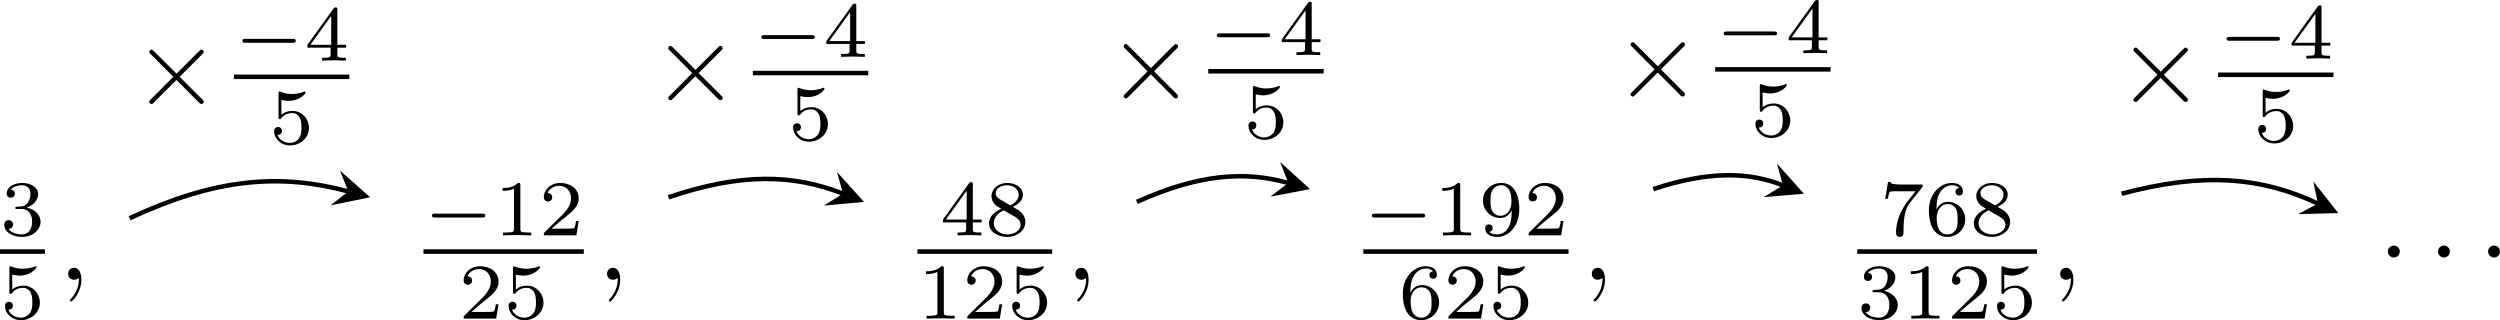 <?xml version='1.0' encoding='UTF-8'?>
<!-- This file was generated by dvisvgm 3.2.2 -->
<svg version='1.1' xmlns='http://www.w3.org/2000/svg' xmlns:xlink='http://www.w3.org/1999/xlink' width='309.298pt' height='39.614pt' viewBox='6.322 449.419 309.298 39.614'>
<defs>
<path id='g5-58' d='M1.913-.528C1.913-.817 1.674-1.056 1.385-1.056S.857-.817 .857-.528S1.096 0 1.385 0S1.913-.239 1.913-.528Z'/>
<path id='g4-0' d='M5.189-1.576C5.3-1.576 5.467-1.576 5.467-1.743C5.467-1.918 5.307-1.918 5.189-1.918H1.032C.921-1.918 .753-1.918 .753-1.75C.753-1.576 .914-1.576 1.032-1.576H5.189Z'/>
<path id='g7-44' d='M2.022-.01C2.022-.648 1.783-1.056 1.385-1.056C1.036-1.056 .857-.787 .857-.528S1.026 0 1.385 0C1.544 0 1.664-.06 1.763-.139L1.783-.159C1.793-.159 1.803-.149 1.803-.01C1.803 .628 1.524 1.235 1.086 1.704C1.026 1.763 1.016 1.773 1.016 1.813C1.016 1.883 1.066 1.923 1.116 1.923C1.235 1.923 2.022 1.136 2.022-.01Z'/>
<path id='g3-2' d='M3.875-2.77L1.883-4.752C1.763-4.872 1.743-4.892 1.664-4.892C1.564-4.892 1.465-4.802 1.465-4.692C1.465-4.623 1.484-4.603 1.594-4.493L3.587-2.491L1.594-.488C1.484-.379 1.465-.359 1.465-.289C1.465-.179 1.564-.09 1.664-.09C1.743-.09 1.763-.11 1.883-.229L3.866-2.212L5.928-.149C5.948-.139 6.017-.09 6.077-.09C6.197-.09 6.276-.179 6.276-.289C6.276-.309 6.276-.349 6.247-.399C6.237-.418 4.653-1.983 4.154-2.491L5.978-4.314C6.027-4.374 6.177-4.503 6.227-4.563C6.237-4.583 6.276-4.623 6.276-4.692C6.276-4.802 6.197-4.892 6.077-4.892C5.998-4.892 5.958-4.852 5.848-4.742L3.875-2.77Z'/>
<path id='g8-49' d='M2.336-4.435C2.336-4.624 2.322-4.631 2.127-4.631C1.681-4.191 1.046-4.184 .76-4.184V-3.933C.928-3.933 1.388-3.933 1.771-4.129V-.572C1.771-.342 1.771-.251 1.074-.251H.809V0C.934-.007 1.792-.028 2.05-.028C2.267-.028 3.145-.007 3.299 0V-.251H3.034C2.336-.251 2.336-.342 2.336-.572V-4.435Z'/>
<path id='g8-50' d='M3.522-1.269H3.285C3.264-1.116 3.194-.704 3.103-.635C3.048-.593 2.511-.593 2.413-.593H1.13C1.862-1.241 2.106-1.437 2.525-1.764C3.041-2.176 3.522-2.608 3.522-3.271C3.522-4.115 2.783-4.631 1.89-4.631C1.025-4.631 .439-4.024 .439-3.382C.439-3.027 .739-2.992 .809-2.992C.976-2.992 1.179-3.11 1.179-3.361C1.179-3.487 1.13-3.731 .767-3.731C.983-4.226 1.458-4.38 1.785-4.38C2.483-4.38 2.845-3.836 2.845-3.271C2.845-2.664 2.413-2.183 2.19-1.932L.509-.272C.439-.209 .439-.195 .439 0H3.313L3.522-1.269Z'/>
<path id='g8-51' d='M1.904-2.329C2.448-2.329 2.838-1.953 2.838-1.206C2.838-.342 2.336-.084 1.932-.084C1.653-.084 1.039-.16 .746-.572C1.074-.586 1.151-.816 1.151-.962C1.151-1.186 .983-1.346 .767-1.346C.572-1.346 .377-1.227 .377-.941C.377-.286 1.102 .139 1.946 .139C2.915 .139 3.585-.509 3.585-1.206C3.585-1.75 3.138-2.294 2.371-2.455C3.103-2.72 3.368-3.243 3.368-3.668C3.368-4.219 2.734-4.631 1.96-4.631S.593-4.254 .593-3.696C.593-3.459 .746-3.327 .955-3.327C1.172-3.327 1.311-3.487 1.311-3.682C1.311-3.884 1.172-4.031 .955-4.045C1.2-4.352 1.681-4.428 1.939-4.428C2.253-4.428 2.692-4.275 2.692-3.668C2.692-3.375 2.594-3.055 2.413-2.838C2.183-2.573 1.988-2.559 1.639-2.538C1.465-2.525 1.451-2.525 1.416-2.518C1.402-2.518 1.346-2.504 1.346-2.427C1.346-2.329 1.409-2.329 1.527-2.329H1.904Z'/>
<path id='g8-52' d='M3.689-1.144V-1.395H2.915V-4.505C2.915-4.652 2.915-4.7 2.762-4.7C2.678-4.7 2.65-4.7 2.58-4.603L.272-1.395V-1.144H2.322V-.572C2.322-.335 2.322-.251 1.757-.251H1.569V0C1.918-.014 2.364-.028 2.615-.028C2.873-.028 3.32-.014 3.668 0V-.251H3.48C2.915-.251 2.915-.335 2.915-.572V-1.144H3.689ZM2.371-3.947V-1.395H.53L2.371-3.947Z'/>
<path id='g8-53' d='M1.081-3.891C1.437-3.801 1.646-3.801 1.757-3.801C2.678-3.801 3.222-4.428 3.222-4.533C3.222-4.61 3.173-4.631 3.138-4.631C3.124-4.631 3.11-4.631 3.082-4.61C2.915-4.547 2.545-4.407 2.029-4.407C1.834-4.407 1.465-4.421 1.011-4.596C.941-4.631 .928-4.631 .921-4.631C.83-4.631 .83-4.554 .83-4.442V-2.385C.83-2.267 .83-2.183 .941-2.183C1.004-2.183 1.011-2.197 1.081-2.28C1.381-2.664 1.806-2.72 2.05-2.72C2.469-2.72 2.657-2.385 2.692-2.329C2.817-2.099 2.859-1.834 2.859-1.43C2.859-1.22 2.859-.809 2.65-.502C2.476-.251 2.176-.084 1.834-.084C1.381-.084 .914-.335 .739-.795C1.004-.774 1.137-.948 1.137-1.137C1.137-1.437 .879-1.492 .788-1.492C.774-1.492 .439-1.492 .439-1.116C.439-.488 1.011 .139 1.848 .139C2.741 .139 3.522-.523 3.522-1.402C3.522-2.19 2.922-2.915 2.057-2.915C1.75-2.915 1.388-2.838 1.081-2.573V-3.891Z'/>
<path id='g8-54' d='M1.046-2.28C1.046-2.852 1.095-3.368 1.36-3.794C1.597-4.17 1.974-4.428 2.42-4.428C2.629-4.428 2.908-4.373 3.048-4.184C2.873-4.17 2.727-4.052 2.727-3.85C2.727-3.675 2.845-3.522 3.055-3.522S3.389-3.661 3.389-3.864C3.389-4.268 3.096-4.631 2.406-4.631C1.402-4.631 .377-3.71 .377-2.211C.377-.404 1.227 .139 1.995 .139C2.845 .139 3.585-.509 3.585-1.423C3.585-2.308 2.88-2.964 2.064-2.964C1.506-2.964 1.2-2.594 1.046-2.28ZM1.995-.084C1.646-.084 1.374-.286 1.227-.593C1.123-.802 1.067-1.151 1.067-1.569C1.067-2.246 1.471-2.769 2.029-2.769C2.35-2.769 2.566-2.643 2.741-2.385C2.908-2.12 2.915-1.827 2.915-1.423C2.915-1.025 2.915-.732 2.727-.46C2.559-.216 2.336-.084 1.995-.084Z'/>
<path id='g8-55' d='M3.731-4.212C3.801-4.296 3.801-4.31 3.801-4.491H1.974C1.695-4.491 1.618-4.498 1.367-4.519C1.004-4.547 .99-4.596 .969-4.714H.732L.488-3.222H.725C.739-3.327 .809-3.787 .921-3.857C.976-3.898 1.541-3.898 1.646-3.898H3.166C2.943-3.605 2.587-3.173 2.441-2.978C1.527-1.778 1.444-.669 1.444-.258C1.444-.181 1.444 .139 1.771 .139C2.106 .139 2.106-.174 2.106-.265V-.544C2.106-1.897 2.385-2.518 2.685-2.894L3.731-4.212Z'/>
<path id='g8-56' d='M2.476-2.518C3.02-2.783 3.368-3.11 3.368-3.592C3.368-4.268 2.664-4.631 1.988-4.631C1.22-4.631 .593-4.129 .593-3.466C.593-3.138 .746-2.901 .872-2.762C.997-2.615 1.046-2.587 1.458-2.343C1.067-2.176 .377-1.799 .377-1.067C.377-.293 1.179 .139 1.974 .139C2.859 .139 3.585-.425 3.585-1.179C3.585-1.639 3.313-2.029 2.908-2.267C2.817-2.322 2.573-2.462 2.476-2.518ZM1.339-3.18C1.158-3.285 .962-3.473 .962-3.731C.962-4.17 1.471-4.428 1.974-4.428C2.518-4.428 2.999-4.087 2.999-3.592C2.999-2.971 2.273-2.657 2.26-2.657S2.232-2.664 2.183-2.692L1.339-3.18ZM1.681-2.211L2.636-1.66C2.817-1.555 3.166-1.346 3.166-.934C3.166-.411 2.587-.084 1.988-.084C1.346-.084 .795-.495 .795-1.067C.795-1.583 1.179-1.981 1.681-2.211Z'/>
<path id='g8-57' d='M2.915-2.078C2.915-.349 2.057-.084 1.639-.084C1.485-.084 1.116-.098 .928-.314C1.213-.342 1.234-.579 1.234-.642C1.234-.816 1.116-.969 .907-.969S.572-.83 .572-.628C.572-.153 .969 .139 1.646 .139C2.643 .139 3.585-.802 3.585-2.294C3.585-4.024 2.817-4.631 2.001-4.631C1.771-4.631 1.29-4.596 .893-4.205C.656-3.975 .377-3.703 .377-3.075C.377-2.19 1.081-1.534 1.897-1.534C2.455-1.534 2.755-1.904 2.915-2.218V-2.078ZM1.932-1.73C1.66-1.73 1.402-1.82 1.206-2.141C1.046-2.399 1.046-2.692 1.046-3.075C1.046-3.48 1.046-3.759 1.248-4.038C1.416-4.282 1.646-4.428 2.008-4.428C2.364-4.428 2.573-4.205 2.685-4.024C2.873-3.731 2.894-3.243 2.894-2.999C2.894-2.092 2.371-1.73 1.932-1.73Z'/>
</defs>
<g id='page18' transform='matrix(1.4 0 0 1.4 0 0)'>
<g transform='matrix(1 0 0 1 -4.565 2.491)'>
<use x='9.081' y='339.321' xlink:href='#g8-51'/>
</g>
<rect x='9.081' y='340.554' height='.398' width='3.971' transform='matrix(1 0 0 1 -4.565 2.491)'/>
<g transform='matrix(1 0 0 1 -4.565 2.491)'>
<use x='9.081' y='346.679' xlink:href='#g8-53'/>
<use x='14.248' y='343.244' xlink:href='#g7-44'/>
</g>
<g transform='matrix(1 0 0 1 32.856 2.491)'>
<use x='9.081' y='339.321' xlink:href='#g4-0'/>
<use x='15.308' y='339.321' xlink:href='#g8-49'/>
<use x='19.279' y='339.321' xlink:href='#g8-50'/>
</g>
<rect x='9.081' y='340.554' height='.398' width='14.169' transform='matrix(1 0 0 1 32.856 2.491)'/>
<g transform='matrix(1 0 0 1 32.856 2.491)'>
<use x='12.194' y='346.679' xlink:href='#g8-50'/>
<use x='16.165' y='346.679' xlink:href='#g8-53'/>
<use x='24.446' y='343.244' xlink:href='#g7-44'/>
</g>
<g transform='matrix(1 0 0 1 76.504 2.491)'>
<use x='11.067' y='339.321' xlink:href='#g8-52'/>
<use x='15.038' y='339.321' xlink:href='#g8-56'/>
</g>
<rect x='9.081' y='340.554' height='.398' width='11.914' transform='matrix(1 0 0 1 76.504 2.491)'/>
<g transform='matrix(1 0 0 1 76.504 2.491)'>
<use x='9.081' y='346.679' xlink:href='#g8-49'/>
<use x='13.052' y='346.679' xlink:href='#g8-50'/>
<use x='17.023' y='346.679' xlink:href='#g8-53'/>
<use x='22.19' y='343.244' xlink:href='#g7-44'/>
</g>
<g transform='matrix(1 0 0 1 115.911 2.491)'>
<use x='9.081' y='339.321' xlink:href='#g4-0'/>
<use x='15.308' y='339.321' xlink:href='#g8-49'/>
<use x='19.279' y='339.321' xlink:href='#g8-57'/>
<use x='23.25' y='339.321' xlink:href='#g8-50'/>
</g>
<rect x='9.081' y='340.554' height='.398' width='18.14' transform='matrix(1 0 0 1 115.911 2.491)'/>
<g transform='matrix(1 0 0 1 115.911 2.491)'>
<use x='12.194' y='346.679' xlink:href='#g8-54'/>
<use x='16.165' y='346.679' xlink:href='#g8-50'/>
<use x='20.137' y='346.679' xlink:href='#g8-53'/>
<use x='28.417' y='343.244' xlink:href='#g7-44'/>
</g>
<g transform='matrix(1 0 0 1 159.559 2.491)'>
<use x='11.067' y='339.321' xlink:href='#g8-55'/>
<use x='15.038' y='339.321' xlink:href='#g8-54'/>
<use x='19.009' y='339.321' xlink:href='#g8-56'/>
</g>
<rect x='9.081' y='340.554' height='.398' width='15.885' transform='matrix(1 0 0 1 159.559 2.491)'/>
<g transform='matrix(1 0 0 1 159.559 2.491)'>
<use x='9.081' y='346.679' xlink:href='#g8-51'/>
<use x='13.052' y='346.679' xlink:href='#g8-49'/>
<use x='17.023' y='346.679' xlink:href='#g8-50'/>
<use x='20.995' y='346.679' xlink:href='#g8-53'/>
<use x='26.161' y='343.244' xlink:href='#g7-44'/>
</g>
<g transform='matrix(1 0 0 1 206.79 .526)'>
<use x='7.885' y='343.244' xlink:href='#g5-58'/>
<use x='12.313' y='343.244' xlink:href='#g5-58'/>
<use x='16.741' y='343.244' xlink:href='#g5-58'/>
</g>
<path d='M15.969 340.301C23.512 336.785 29.187 336.293 35.297 337.93' stroke='#000' fill='none' stroke-width='.399' stroke-miterlimit='10'/>
<path d='M37.223 338.446L34.555 336.082L35.297 337.93L33.73 339.16'/>
<g transform='matrix(1 0 0 1 8.356 -12.952)'>
<use x='7.885' y='343.244' xlink:href='#g3-2'/>
<use x='16.83' y='339.321' xlink:href='#g4-0'/>
<use x='23.056' y='339.321' xlink:href='#g8-52'/>
</g>
<rect x='16.83' y='340.554' height='.398' width='10.198' transform='matrix(1 0 0 1 8.356 -12.952)'/>
<g transform='matrix(1 0 0 1 8.356 -12.952)'>
<use x='19.943' y='346.679' xlink:href='#g8-53'/>
</g>
<path d='M63.59 338.445C70 336.285 74.57 336.391 79.016 338.129' stroke='#000' fill='none' stroke-width='.399' stroke-miterlimit='10'/>
<path d='M80.871 338.856L78.48 336.211L79.016 338.129L77.32 339.18'/>
<g transform='matrix(1 0 0 1 54.216 -13.283)'>
<use x='7.885' y='343.244' xlink:href='#g3-2'/>
<use x='16.83' y='339.321' xlink:href='#g4-0'/>
<use x='23.056' y='339.321' xlink:href='#g8-52'/>
</g>
<rect x='16.83' y='340.554' height='.398' width='10.198' transform='matrix(1 0 0 1 54.216 -13.283)'/>
<g transform='matrix(1 0 0 1 54.216 -13.283)'>
<use x='19.943' y='346.679' xlink:href='#g8-53'/>
</g>
<path d='M104.98 338.855C110.441 336.398 114.515 336.098 118.359 337.184' stroke='#000' fill='none' stroke-width='.399' stroke-miterlimit='10'/>
<path d='M120.277 337.723L117.64 335.324L118.359 337.184L116.777 338.391'/>
<g transform='matrix(1 0 0 1 94.462 -13.441)'>
<use x='7.885' y='343.244' xlink:href='#g3-2'/>
<use x='16.83' y='339.321' xlink:href='#g4-0'/>
<use x='23.056' y='339.321' xlink:href='#g8-52'/>
</g>
<rect x='16.83' y='340.554' height='.398' width='10.198' transform='matrix(1 0 0 1 94.462 -13.441)'/>
<g transform='matrix(1 0 0 1 94.462 -13.441)'>
<use x='19.943' y='346.679' xlink:href='#g8-53'/>
</g>
<path d='M150.617 337.723C155.562 336.094 159.086 336.203 162.074 337.395' stroke='#000' fill='none' stroke-width='.399' stroke-miterlimit='10'/>
<path d='M163.926 338.133L161.554 335.473L162.074 337.395L160.371 338.434'/>
<g transform='matrix(1 0 0 1 139.257 -13.607)'>
<use x='7.885' y='343.244' xlink:href='#g3-2'/>
<use x='16.83' y='339.321' xlink:href='#g4-0'/>
<use x='23.056' y='339.321' xlink:href='#g8-52'/>
</g>
<rect x='16.83' y='340.554' height='.398' width='10.198' transform='matrix(1 0 0 1 139.257 -13.607)'/>
<g transform='matrix(1 0 0 1 139.257 -13.607)'>
<use x='19.943' y='346.679' xlink:href='#g8-53'/>
</g>
<path d='M192.007 338.133C199.281 336.199 204.339 336.652 209.351 339.004' stroke='#000' fill='none' stroke-width='.399' stroke-miterlimit='10'/>
<path d='M211.156 339.847L208.945 337.051L209.352 339.004L207.594 339.937'/>
<g transform='matrix(1 0 0 1 183.7 -13.131)'>
<use x='7.885' y='343.244' xlink:href='#g3-2'/>
<use x='16.83' y='339.321' xlink:href='#g4-0'/>
<use x='23.056' y='339.321' xlink:href='#g8-52'/>
</g>
<rect x='16.83' y='340.554' height='.398' width='10.198' transform='matrix(1 0 0 1 183.7 -13.131)'/>
<g transform='matrix(1 0 0 1 183.7 -13.131)'>
<use x='19.943' y='346.679' xlink:href='#g8-53'/>
</g>
</g>
</svg>